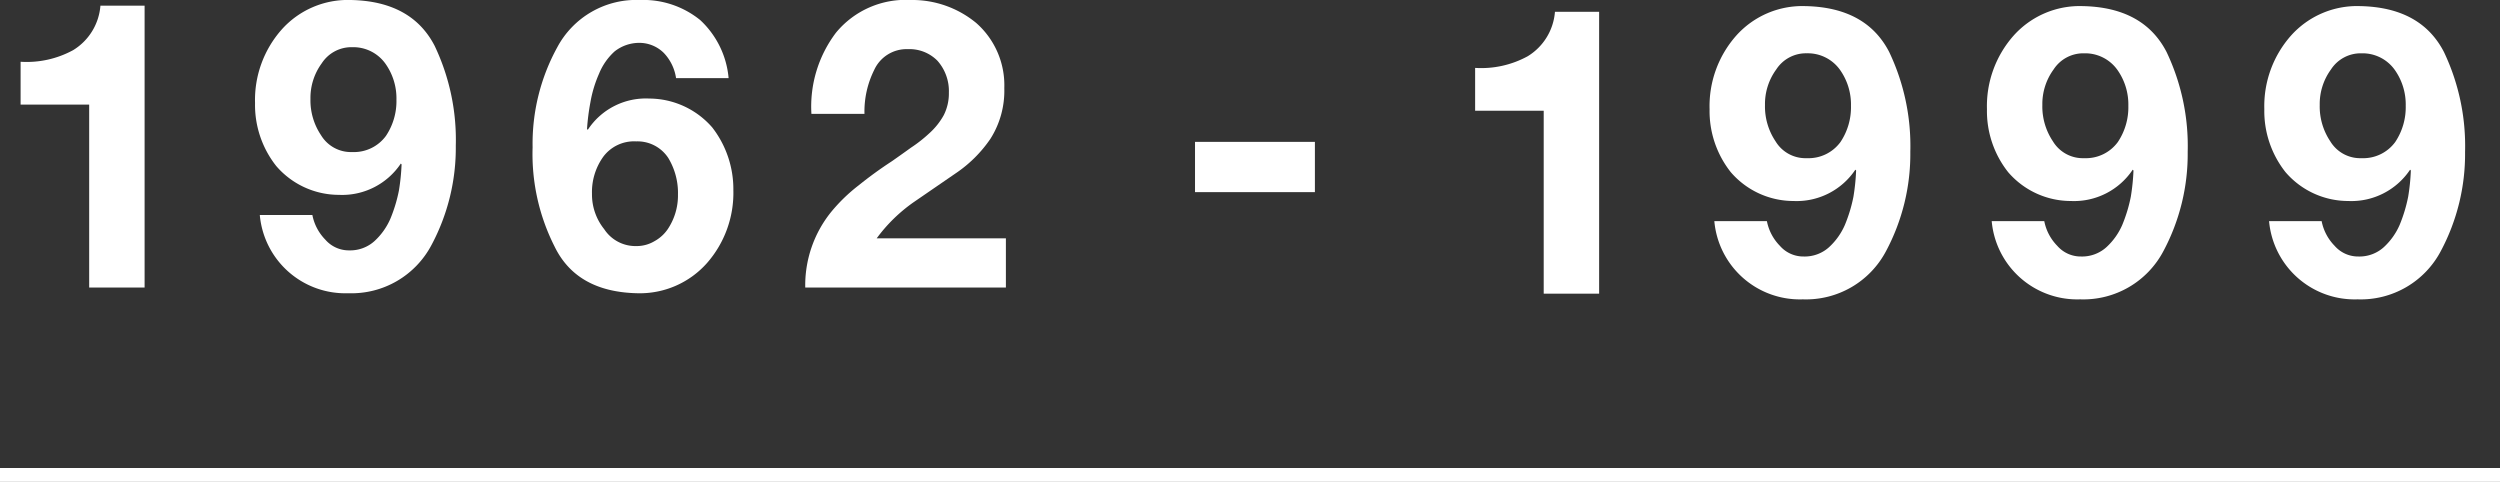 <svg xmlns="http://www.w3.org/2000/svg" width="180" height="34.695" viewBox="0 0 180 34.695"><rect x="0" y="0" width="180" height="34.695" fill="#333333" stroke="none"/><title>アセット 3</title><g id="b67a232b-3788-473e-a294-5ca293006de4" data-name="レイヤー 2"><g id="e6a2ed58-2899-4f6c-9a70-f1b6b77f2bf1" data-name="layout"><line x1="180" y1="34.195" y2="34.195" style="fill:none;stroke:#fff;stroke-miterlimit:10"/><path d="M10.411,20.702H6.421V7.532H1.483v-3.085a6.98,6.98,0,0,0,3.785-.838A4.122,4.122,0,0,0,7.23.41h3.181Z" style="fill:#fff"/><path d="M22.491,15.482a3.483,3.483,0,0,0,.936,1.777,2.239,2.239,0,0,0,1.72.768,2.608,2.608,0,0,0,1.828-.68,4.739,4.739,0,0,0,1.128-1.588,10.656,10.656,0,0,0,.619-2.04,15.341,15.341,0,0,0,.192-1.885l-.055-.057a5.081,5.081,0,0,1-4.453,2.253,5.96,5.96,0,0,1-4.521-2.081A7.092,7.092,0,0,1,18.363,7.419,7.648,7.648,0,0,1,20.271,2.138,6.385,6.385,0,0,1,25.254,0q4.378.085,6.04,3.299a15.733,15.733,0,0,1,1.523,7.193,14.827,14.827,0,0,1-1.743,7.137,6.513,6.513,0,0,1-5.999,3.484,6.182,6.182,0,0,1-6.369-5.631Zm2.875-4.535a2.851,2.851,0,0,0,2.421-1.162A4.495,4.495,0,0,0,28.544,7.18a4.306,4.306,0,0,0-.812-2.621,2.842,2.842,0,0,0-2.366-1.161A2.545,2.545,0,0,0,23.165,4.559a4.217,4.217,0,0,0-.812,2.564,4.495,4.495,0,0,0,.757,2.605A2.518,2.518,0,0,0,25.366,10.947Z" style="fill:#fff"/><path d="M48.676,5.626a3.322,3.322,0,0,0-.879-1.812,2.5,2.5,0,0,0-1.771-.728,2.867,2.867,0,0,0-1.771.613,4.379,4.379,0,0,0-1.125,1.612,8.734,8.734,0,0,0-.618,2.039A16.322,16.322,0,0,0,42.265,9.29l.055.057A4.997,4.997,0,0,1,46.752,7.096a6.033,6.033,0,0,1,4.529,2.079,7.248,7.248,0,0,1,1.521,4.513,7.662,7.662,0,0,1-1.894,5.247,6.464,6.464,0,0,1-4.997,2.179q-4.393-.085-5.985-3.371a14.718,14.718,0,0,1-1.578-7.137,14.403,14.403,0,0,1,1.771-7.193A6.444,6.444,0,0,1,46.077,0,6.506,6.506,0,0,1,50.415,1.445,6.472,6.472,0,0,1,52.46,5.626Zm-2.869,4.554a2.764,2.764,0,0,0-2.361,1.091,4.353,4.353,0,0,0-.823,2.677,3.982,3.982,0,0,0,.879,2.551,2.689,2.689,0,0,0,2.306,1.218,2.51,2.51,0,0,0,1.317-.354,2.769,2.769,0,0,0,.934-.836,4.363,4.363,0,0,0,.755-2.521,4.866,4.866,0,0,0-.7-2.635A2.646,2.646,0,0,0,45.807,10.18Z" style="fill:#fff"/><path d="M58.422,8.198a8.817,8.817,0,0,1,1.771-5.848A6.495,6.495,0,0,1,65.564,0,7.222,7.222,0,0,1,70.291,1.657a5.97,5.97,0,0,1,2.019,4.687A6.456,6.456,0,0,1,71.308,9.998,9.326,9.326,0,0,1,68.793,12.49q-1.484,1.02-3.008,2.067a11.417,11.417,0,0,0-2.665,2.605h9.304v3.539H57.978a8.397,8.397,0,0,1,1.852-5.424A12.17,12.17,0,0,1,61.832,13.338,28.896,28.896,0,0,1,64.191,11.625q.671-.467,1.398-.992a9.986,9.986,0,0,0,1.317-1.033,5.008,5.008,0,0,0,1.042-1.303A3.462,3.462,0,0,0,68.319,6.668a3.289,3.289,0,0,0-.823-2.294,2.827,2.827,0,0,0-2.126-.835A2.562,2.562,0,0,0,62.941,5.04a6.709,6.709,0,0,0-.699,3.158Z" style="fill:#fff"/><path d="M115.137,21.143h-3.99V7.973H106.209v-3.084a6.971,6.971,0,0,0,3.785-.839A4.121,4.121,0,0,0,111.956.852h3.181Z" style="fill:#fff"/><path d="M127.217,15.923a3.483,3.483,0,0,0,.936,1.777,2.239,2.239,0,0,0,1.72.768,2.608,2.608,0,0,0,1.828-.68,4.725,4.725,0,0,0,1.128-1.587,10.665,10.665,0,0,0,.619-2.041,15.343,15.343,0,0,0,.192-1.885l-.055-.057a5.082,5.082,0,0,1-4.453,2.254,5.961,5.961,0,0,1-4.521-2.082,7.09,7.09,0,0,1-1.521-4.531,7.65,7.65,0,0,1,1.907-5.281,6.385,6.385,0,0,1,4.983-2.138q4.378.085,6.04,3.3a15.73,15.73,0,0,1,1.523,7.193,14.833,14.833,0,0,1-1.743,7.137,6.512,6.512,0,0,1-5.999,3.483,6.182,6.182,0,0,1-6.369-5.631Zm2.875-4.535a2.85,2.85,0,0,0,2.421-1.161,4.496,4.496,0,0,0,.757-2.606A4.308,4.308,0,0,0,132.458,4.999a2.844,2.844,0,0,0-2.366-1.161A2.547,2.547,0,0,0,127.891,4.999a4.219,4.219,0,0,0-.812,2.564,4.496,4.496,0,0,0,.757,2.606A2.517,2.517,0,0,0,130.092,11.388Z" style="fill:#fff"/><path d="M147.188,15.923a3.483,3.483,0,0,0,.936,1.777,2.239,2.239,0,0,0,1.72.768,2.608,2.608,0,0,0,1.828-.68,4.725,4.725,0,0,0,1.128-1.587,10.665,10.665,0,0,0,.619-2.041,15.341,15.341,0,0,0,.192-1.885l-.055-.057a5.082,5.082,0,0,1-4.453,2.254,5.961,5.961,0,0,1-4.521-2.082,7.09,7.09,0,0,1-1.521-4.531,7.65,7.65,0,0,1,1.907-5.281,6.385,6.385,0,0,1,4.983-2.138q4.378.085,6.04,3.3a15.73,15.73,0,0,1,1.523,7.193,14.833,14.833,0,0,1-1.743,7.137,6.512,6.512,0,0,1-5.999,3.483,6.182,6.182,0,0,1-6.369-5.631Zm2.875-4.535a2.85,2.85,0,0,0,2.421-1.161,4.496,4.496,0,0,0,.757-2.606,4.308,4.308,0,0,0-.812-2.621,2.844,2.844,0,0,0-2.366-1.161A2.547,2.547,0,0,0,147.861,4.999a4.219,4.219,0,0,0-.812,2.564,4.496,4.496,0,0,0,.757,2.606A2.517,2.517,0,0,0,150.062,11.388Z" style="fill:#fff"/><path d="M167.158,15.923a3.498,3.498,0,0,0,.936,1.777,2.24,2.24,0,0,0,1.72.768,2.608,2.608,0,0,0,1.829-.68,4.739,4.739,0,0,0,1.128-1.587,10.732,10.732,0,0,0,.618-2.041,14.966,14.966,0,0,0,.192-1.885l-.055-.057a5.081,5.081,0,0,1-4.452,2.254,5.958,5.958,0,0,1-4.521-2.082,7.091,7.091,0,0,1-1.522-4.531,7.651,7.651,0,0,1,1.908-5.281,6.383,6.383,0,0,1,4.983-2.138q4.378.085,6.04,3.3a15.743,15.743,0,0,1,1.523,7.193,14.833,14.833,0,0,1-1.743,7.137,6.513,6.513,0,0,1-5.999,3.483,6.183,6.183,0,0,1-6.37-5.631Zm2.875-4.535a2.852,2.852,0,0,0,2.422-1.161,4.503,4.503,0,0,0,.757-2.606,4.308,4.308,0,0,0-.812-2.621,2.845,2.845,0,0,0-2.367-1.161A2.548,2.548,0,0,0,167.832,4.999a4.219,4.219,0,0,0-.812,2.564,4.503,4.503,0,0,0,.757,2.606A2.519,2.519,0,0,0,170.033,11.388Z" style="fill:#fff"/><path d="M86.041,10.215h8.632V13.835H86.041Z" style="fill:#fff"/></g></g></svg>